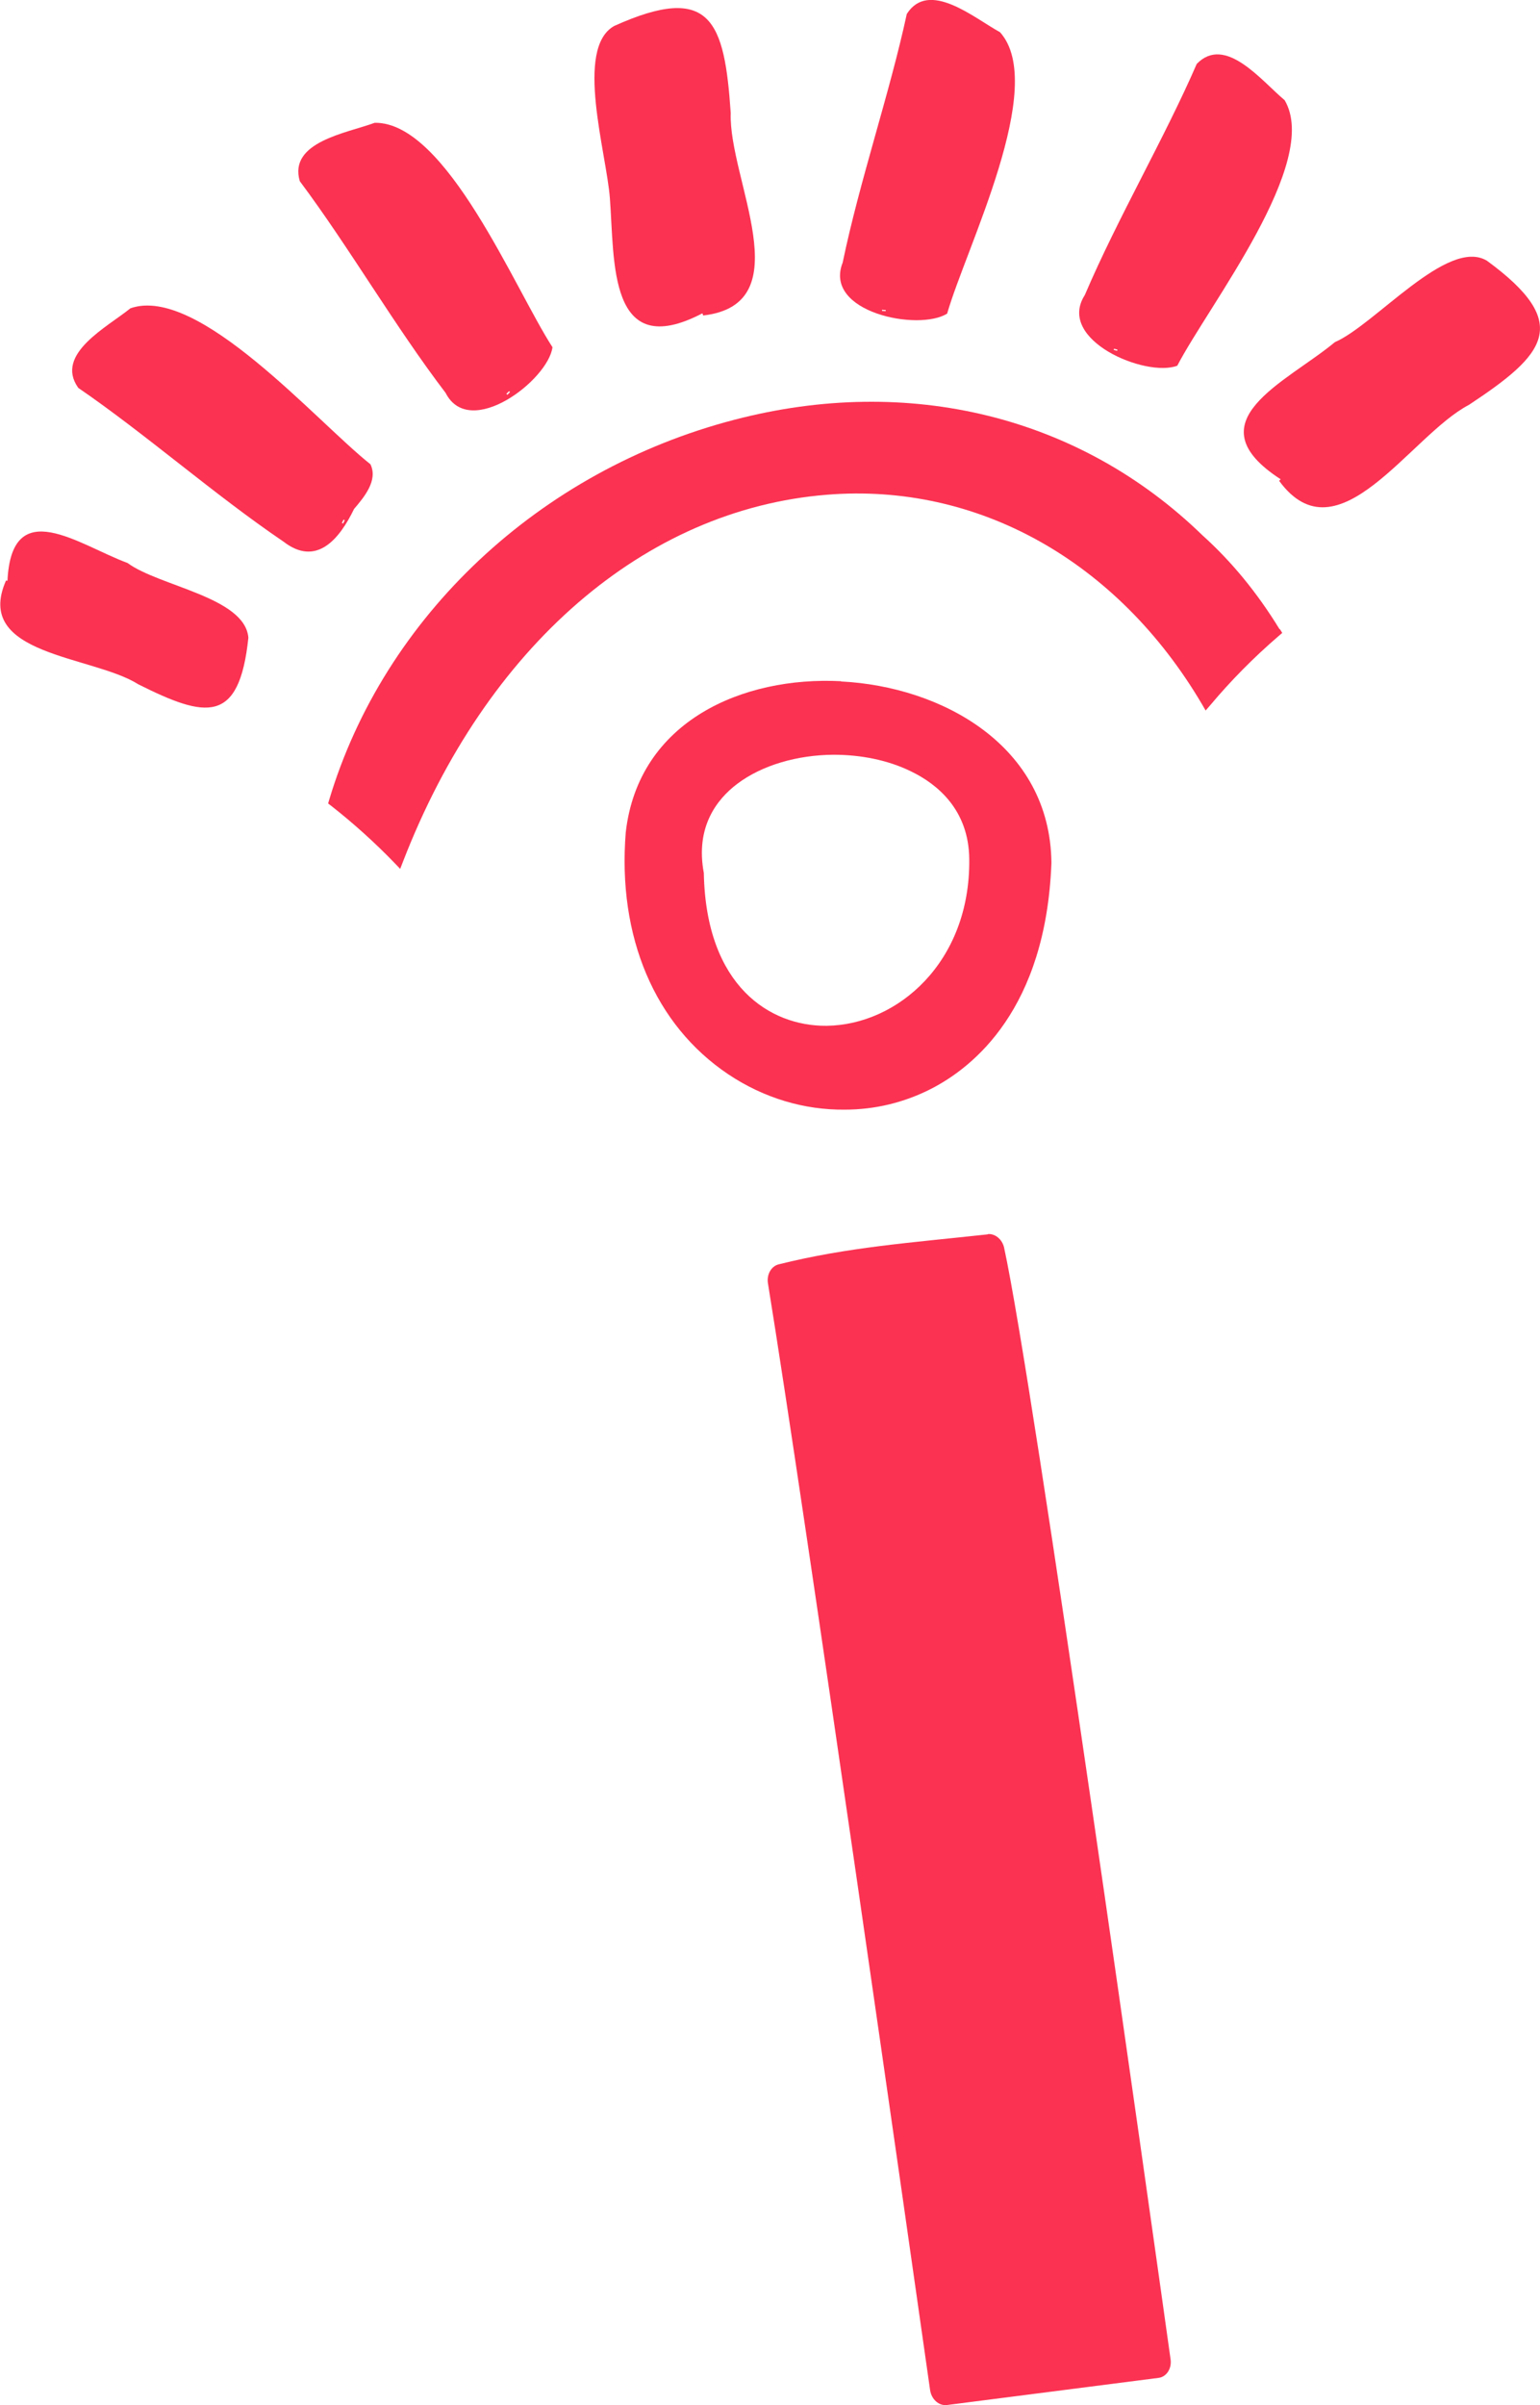 <?xml version="1.0" encoding="UTF-8"?>
<svg id="Calque_2" data-name="Calque 2" xmlns="http://www.w3.org/2000/svg" viewBox="0 0 64.11 100.1">
  <defs>
    <style>
      .cls-1 {
        fill: #fb3252;
      }
    </style>
  </defs>
  <g id="Calque_1-2" data-name="Calque 1">
    <g>
      <path class="cls-1" d="M41.12,51.37c-3.21.35-5.83.53-8.71,1.25-.31.08-.5.43-.44.79,1.55,9.56,6.03,40.99,6.75,46.06.06.39.37.66.7.62l8.81-1.13c.33-.04.56-.39.5-.78-.76-5.43-5.71-40.68-6.93-46.26-.08-.35-.38-.59-.68-.56Z"/>
      <g>
        <path class="cls-1" d="M53.27,26.19c-.95-1.55-2.01-2.83-3.22-3.92-5.1-4.95-12.21-6.7-19.48-4.8-8.11,2.11-14.58,8.18-16.87,15.83l-.04.14.12.09c.93.73,1.82,1.53,2.65,2.39l.23.24.12-.31c3.46-8.94,10.05-14.65,17.64-15.26,6.27-.51,12.1,2.75,15.62,8.72l.15.26.2-.23c.83-.99,1.78-1.96,2.85-2.88l.14-.12-.1-.16Z"/>
        <path class="cls-1" d="M35.01,28.35c-4.08-.21-8.43,1.65-8.96,6.29-.35,4.35,1.21,8.02,4.27,10.07,1.48.99,3.17,1.49,4.85,1.47,1.24,0,2.46-.29,3.58-.86,1.78-.91,4.79-3.33,5.02-9.4v-.02c-.05-4.87-4.57-7.33-8.76-7.54ZM40.35,35.75c.05,4.29-2.98,6.9-5.93,6.94h-.04c-2.3.01-4.99-1.62-5.08-6.36-.36-1.92.55-3.07,1.38-3.7,1.04-.79,2.52-1.21,4.02-1.22,1.13,0,2.26.22,3.22.69,1.1.53,2.41,1.6,2.43,3.65Z"/>
        <path class="cls-1" d="M29.24,13.04c-3.93,2.05-3.65-2.16-3.85-4.78-.14-1.9-1.48-6.25.18-7.18,4.04-1.82,4.59-.18,4.85,3.62-.1,2.75,2.97,7.96-1.15,8.43,0-.03-.02-.06-.03-.09Z"/>
        <path class="cls-1" d="M12.48,7.54c-.48-1.64,1.96-2,3.12-2.43,2.99-.04,5.84,6.94,7.4,9.34-.18,1.37-3.45,3.87-4.45,1.9-2.12-2.78-4.02-6.07-6.07-8.81ZM21.08,16.39s.03.03.04.04c.04-.04.07-.07.11-.11-.01-.01-.02-.03-.04-.04-.04.04-.07.07-.11.11Z"/>
        <path class="cls-1" d="M37.75.58c.92-1.44,2.8.17,3.88.76,2,2.23-1.41,8.96-2.2,11.71-1.18.75-5.17-.05-4.35-2.12.71-3.42,1.95-7.02,2.67-10.35ZM36.72,12.88s0,.04,0,.06c.05,0,.1,0,.15.01,0-.02,0-.03,0-.05-.05,0-.1,0-.15-.01Z"/>
        <path class="cls-1" d="M53.32,19.95c-3.73-2.41.23-4.03,2.25-5.71,1.68-.73,4.7-4.37,6.33-3.39,3.58,2.62,2.43,3.9-.75,6-2.44,1.27-5.45,6.51-7.9,3.16.02-.02.05-.05.07-.07Z"/>
        <path class="cls-1" d="M57.22,19.64s.02.02.03.03c.09-.07.17-.14.26-.21,0-.01-.02-.02-.03-.03-.09.07-.17.14-.26.21Z"/>
        <path class="cls-1" d="M49.82,2.66c1.19-1.23,2.71.72,3.66,1.51,1.52,2.58-3.15,8.51-4.47,11.05-1.31.5-5.05-1.07-3.85-2.94,1.37-3.21,3.3-6.49,4.66-9.62ZM46.38,14.51s-.01.04-.02.05c.05.01.1.03.15.04,0-.02,0-.03.01-.05-.05-.01-.1-.03-.15-.04Z"/>
        <path class="cls-1" d="M3.25,16.13c-.98-1.4,1.22-2.52,2.18-3.3,2.82-.99,7.75,4.72,9.99,6.49.33.67-.27,1.38-.68,1.86-.6,1.24-1.56,2.43-2.94,1.36-2.89-1.96-5.74-4.48-8.56-6.41ZM14.23,21.76s.03.02.05.03l.07-.14s-.03-.02-.05-.02c-.02.05-.05.09-.07.14Z"/>
        <path class="cls-1" d="M.31,24.18c.17-3.64,2.97-1.5,5-.75,1.31.97,4.89,1.42,5.03,3.11-.38,3.63-1.78,3.34-4.58,1.94-1.91-1.21-6.89-1.19-5.51-4.32.03,0,.05.01.08.02Z"/>
        <path class="cls-1" d="M2.15,26.83s0,.02-.01.03c.09.03.17.07.26.1,0-.01,0-.02.01-.03-.09-.03-.17-.07-.26-.1Z"/>
      </g>
    </g>
  </g>
</svg>